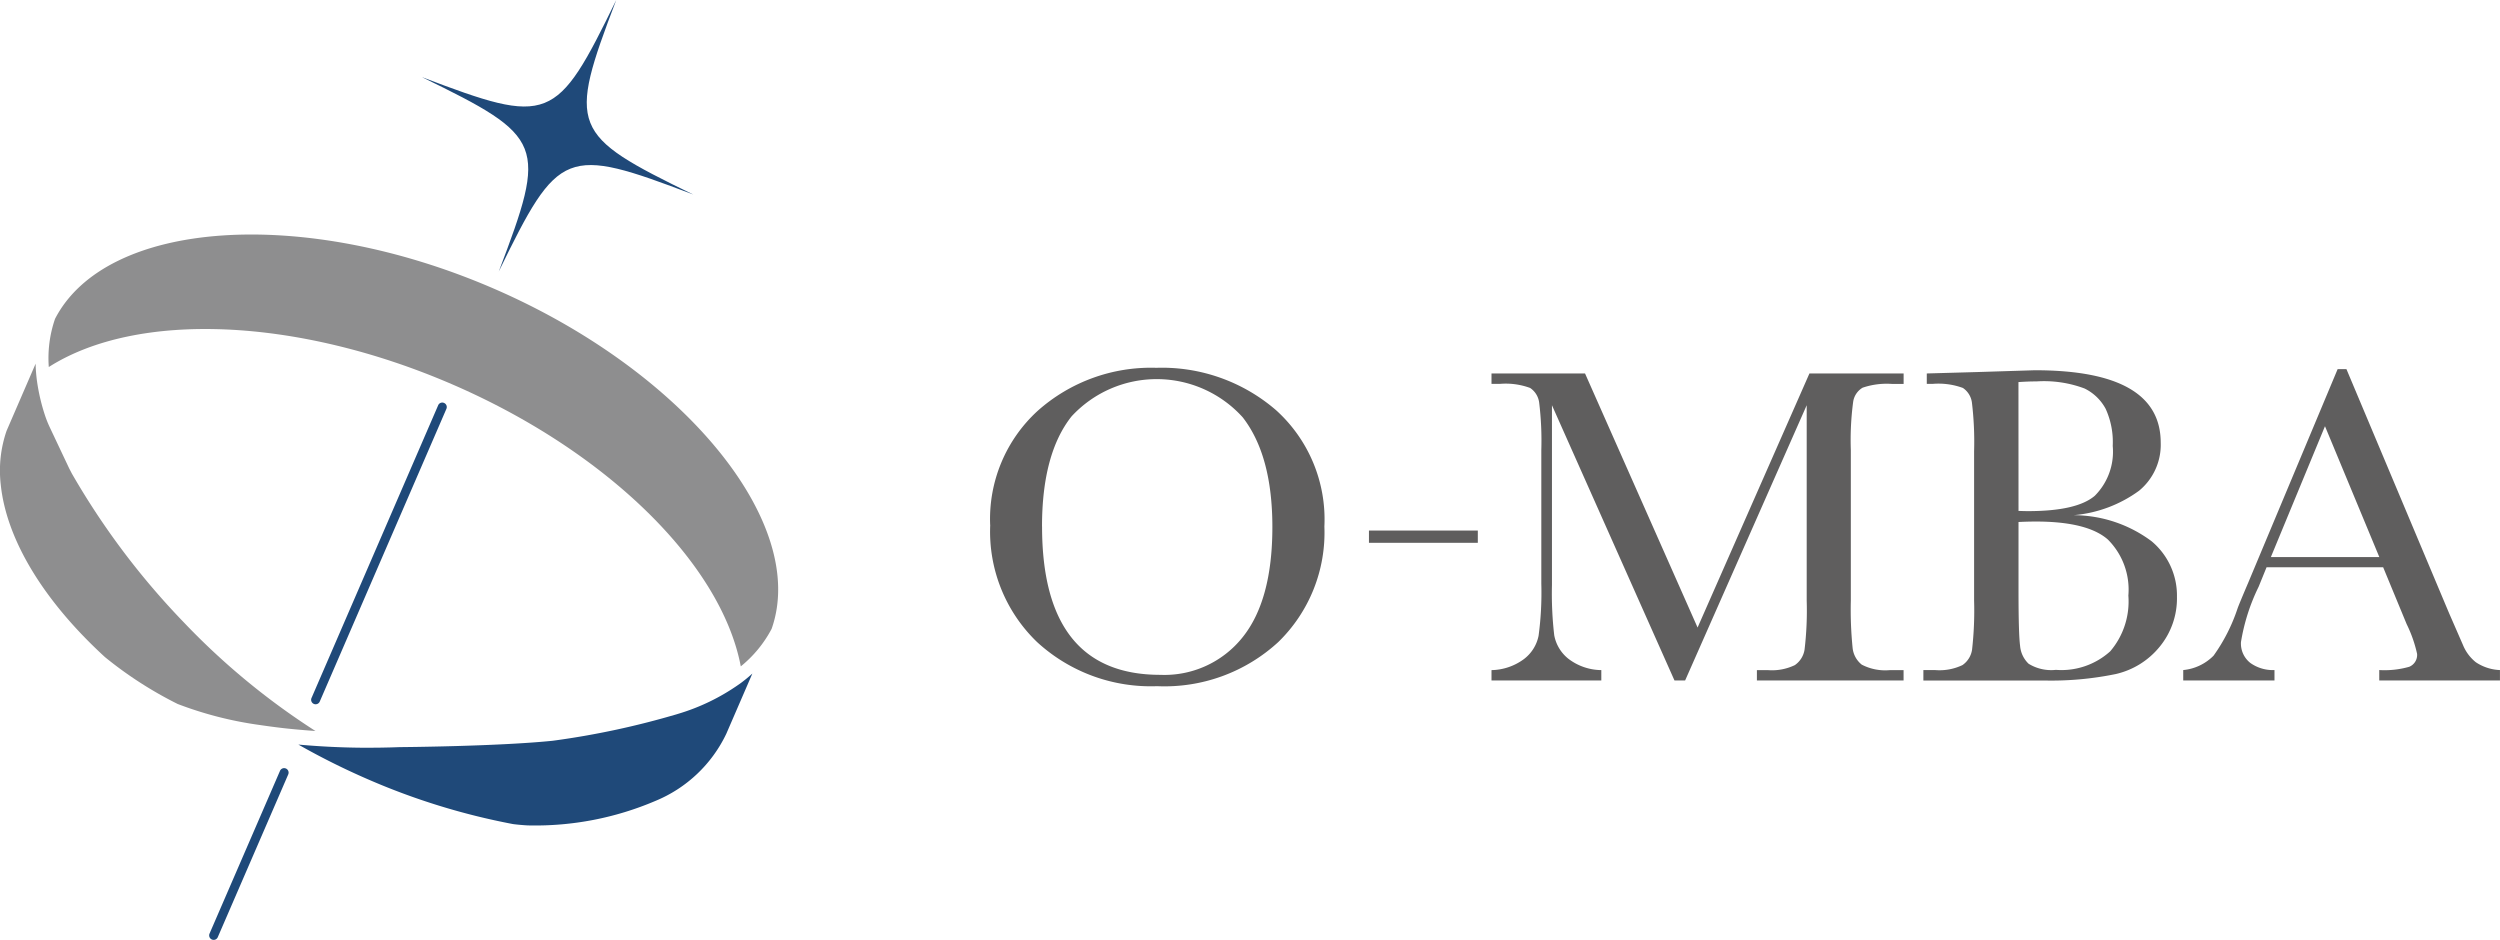 <svg xmlns="http://www.w3.org/2000/svg" xmlns:xlink="http://www.w3.org/1999/xlink" width="176.208" height="66.246" viewBox="0 0 176.208 66.246">
  <defs>
    <clipPath id="clip-path">
      <rect id="長方形_2207" data-name="長方形 2207" width="176.208" height="66.246" fill="none"/>
    </clipPath>
  </defs>
  <g id="グループ_2553" data-name="グループ 2553" transform="translate(0 0)">
    <g id="グループ_2553-2" data-name="グループ 2553" transform="translate(0 0)" clip-path="url(#clip-path)">
      <path id="パス_3385" data-name="パス 3385" d="M3.976,28.468a8.495,8.495,0,0,1,.442-3.4c3.616-6.99,17.464-7.949,30.905-2.134s22.218,16.567,19.6,23.989a8.481,8.481,0,0,1-2.173,2.644C51.371,42.316,43.312,34.4,32.4,29.684S10.208,24.5,3.976,28.468" transform="translate(-0.537 -2.599)" fill="#8e8e8f"/>
      <path id="パス_3386" data-name="パス 3386" d="M17.377,74.758a.3.3,0,0,1-.125-.026.316.316,0,0,1-.165-.416l4.966-11.472a.316.316,0,0,1,.581.251L17.668,74.567a.315.315,0,0,1-.29.191" transform="translate(-2.318 -8.512)" fill="#1f4979"/>
      <path id="パス_3387" data-name="パス 3387" d="M25.694,54.1a.3.3,0,0,1-.125-.026.316.316,0,0,1-.165-.416l8.927-20.632a.313.313,0,0,1,.416-.165.316.316,0,0,1,.165.416L25.985,53.908a.315.315,0,0,1-.29.191" transform="translate(-3.448 -4.46)" fill="#1f4979"/>
      <path id="パス_3388" data-name="パス 3388" d="M22.236,55.553c-.758-.053-1.506-.118-2.243-.2-.549-.064-1.1-.136-1.645-.217a26.145,26.145,0,0,1-5.823-1.486,27.568,27.568,0,0,1-5.13-3.308C3.056,46.363.449,42.046.052,38.181a8.613,8.613,0,0,1,.412-3.786l2.048-4.734c0,.219.014.439.033.66.015.181.035.368.059.549a13.867,13.867,0,0,0,.57,2.445,7.453,7.453,0,0,0,.337.839l1.37,2.9.19.365a53.439,53.439,0,0,0,7.846,10.436,50.2,50.2,0,0,0,9.32,7.7" transform="translate(0 -4.03)" fill="#8e8e8f"/>
      <path id="パス_3389" data-name="パス 3389" d="M56.333,54.943,54.5,59.178a9.564,9.564,0,0,1-4.991,4.734,21.583,21.583,0,0,1-8.935,1.731c-.2,0-.952-.067-1.133-.1A47.993,47.993,0,0,1,29.21,62.379a50.838,50.838,0,0,1-4.874-2.435c1.444.13,2.917.207,4.4.221.918.006,1.847-.006,2.741-.041.07,0,6.944-.053,10.795-.45a57.775,57.775,0,0,0,8.818-1.893,14.783,14.783,0,0,0,4.285-2.071c.15-.1.293-.213.442-.331.178-.139.347-.287.513-.436" transform="translate(-3.306 -7.464)" fill="#1f4979"/>
      <path id="パス_3390" data-name="パス 3390" d="M80.762,41.076a10.322,10.322,0,0,1,3.351-8.044A12,12,0,0,1,92.476,30a12.29,12.29,0,0,1,8.451,3,10.372,10.372,0,0,1,3.392,8.188,10.761,10.761,0,0,1-3.248,8.14,11.839,11.839,0,0,1-8.546,3.112,11.843,11.843,0,0,1-8.459-3.112,10.8,10.8,0,0,1-3.3-8.252m3.654.111q0,5.219,2.083,7.836t6.25,2.618a7.041,7.041,0,0,0,5.777-2.618q2.123-2.616,2.123-7.8,0-5.044-2.091-7.733A8.17,8.17,0,0,0,86.5,33.423q-2.082,2.625-2.083,7.764" transform="translate(-10.972 -4.076)" fill="#5f5e5e"/>
      <path id="パス_3391" data-name="パス 3391" d="M136.178,48.369l7.884-17.908H150.7V31.2h-.8a5.274,5.274,0,0,0-2.091.264,1.393,1.393,0,0,0-.663.981,20.391,20.391,0,0,0-.167,3.416V46.47a26.918,26.918,0,0,0,.127,3.343,1.729,1.729,0,0,0,.646,1.173,3.591,3.591,0,0,0,1.988.384h.957V52.1H140.359V51.37h.766a3.705,3.705,0,0,0,1.907-.352,1.63,1.63,0,0,0,.686-1.093,23.161,23.161,0,0,0,.151-3.455V32.7L135.3,52.1h-.75L125.914,32.7V45.368a25.44,25.44,0,0,0,.16,3.543,2.757,2.757,0,0,0,.989,1.652,3.88,3.88,0,0,0,2.33.806V52.1h-7.74V51.37a3.959,3.959,0,0,0,2.259-.758,2.732,2.732,0,0,0,1.06-1.669,22.816,22.816,0,0,0,.192-3.671V35.856a22.13,22.13,0,0,0-.151-3.336,1.461,1.461,0,0,0-.639-1.038,4.971,4.971,0,0,0-2.131-.287h-.59v-.735h6.592Z" transform="translate(-16.527 -4.138)" fill="#5f5e5e"/>
      <path id="パス_3392" data-name="パス 3392" d="M167.488,40.416a9.221,9.221,0,0,1,5.474,1.835,4.985,4.985,0,0,1,1.789,3.911,5.367,5.367,0,0,1-1.214,3.519,5.592,5.592,0,0,1-3.1,1.931,22.525,22.525,0,0,1-5.068.455h-8.491v-.735h.83a3.757,3.757,0,0,0,1.924-.351,1.6,1.6,0,0,0,.678-1.094,24.4,24.4,0,0,0,.143-3.455V35.9a23.04,23.04,0,0,0-.151-3.4,1.473,1.473,0,0,0-.639-1.053,4.986,4.986,0,0,0-2.131-.287h-.414v-.734l3.559-.1,4.054-.127q8.874,0,8.875,5.107a4.194,4.194,0,0,1-1.524,3.384,9.137,9.137,0,0,1-4.589,1.723m-3.91-.3c.266.01.489.016.671.016q3.448,0,4.709-1.085a4.4,4.4,0,0,0,1.261-3.511,5.636,5.636,0,0,0-.5-2.618,3.365,3.365,0,0,0-1.484-1.429,8.12,8.12,0,0,0-3.384-.5q-.622,0-1.277.048Zm0,.782v4.82q0,3.08.112,3.91a1.963,1.963,0,0,0,.6,1.261,3.035,3.035,0,0,0,1.924.431,5.123,5.123,0,0,0,3.83-1.309,5.411,5.411,0,0,0,1.277-3.926,4.989,4.989,0,0,0-1.444-3.95q-1.445-1.27-5.084-1.269-.574,0-1.213.032" transform="translate(-21.312 -4.103)" fill="#5f5e5e"/>
      <path id="パス_3393" data-name="パス 3393" d="M192.164,44.074h-8.219l-.559,1.373a13.924,13.924,0,0,0-1.244,3.895,1.738,1.738,0,0,0,.662,1.476,2.737,2.737,0,0,0,1.7.5v.734h-6.432v-.734a3.466,3.466,0,0,0,2.138-1.014A12.4,12.4,0,0,0,181.9,46.98q.08-.24.766-1.851l6.289-15.02h.621l7.23,17.19.99,2.268a3,3,0,0,0,.9,1.2,3.294,3.294,0,0,0,1.7.551v.734h-8.507v-.734a6.332,6.332,0,0,0,2.115-.232.9.9,0,0,0,.55-.918,9.271,9.271,0,0,0-.735-2.09Zm-.27-.718-3.831-9.225-3.815,9.225Z" transform="translate(-24.191 -4.09)" fill="#5f5e5e"/>
      <rect id="長方形_2206" data-name="長方形 2206" width="7.673" height="0.864" transform="translate(96.488 37.395)" fill="#5f5e5e"/>
      <path id="パス_3394" data-name="パス 3394" d="M53.538,13.712c-9.023-3.432-9.485-3.249-13.712,5.429,3.432-9.023,3.249-9.485-5.429-13.712C43.419,8.861,43.881,8.678,48.108,0c-3.432,9.023-3.248,9.485,5.429,13.712" transform="translate(-4.673 0)" fill="#1f4979"/>
    </g>
  </g>
</svg>

